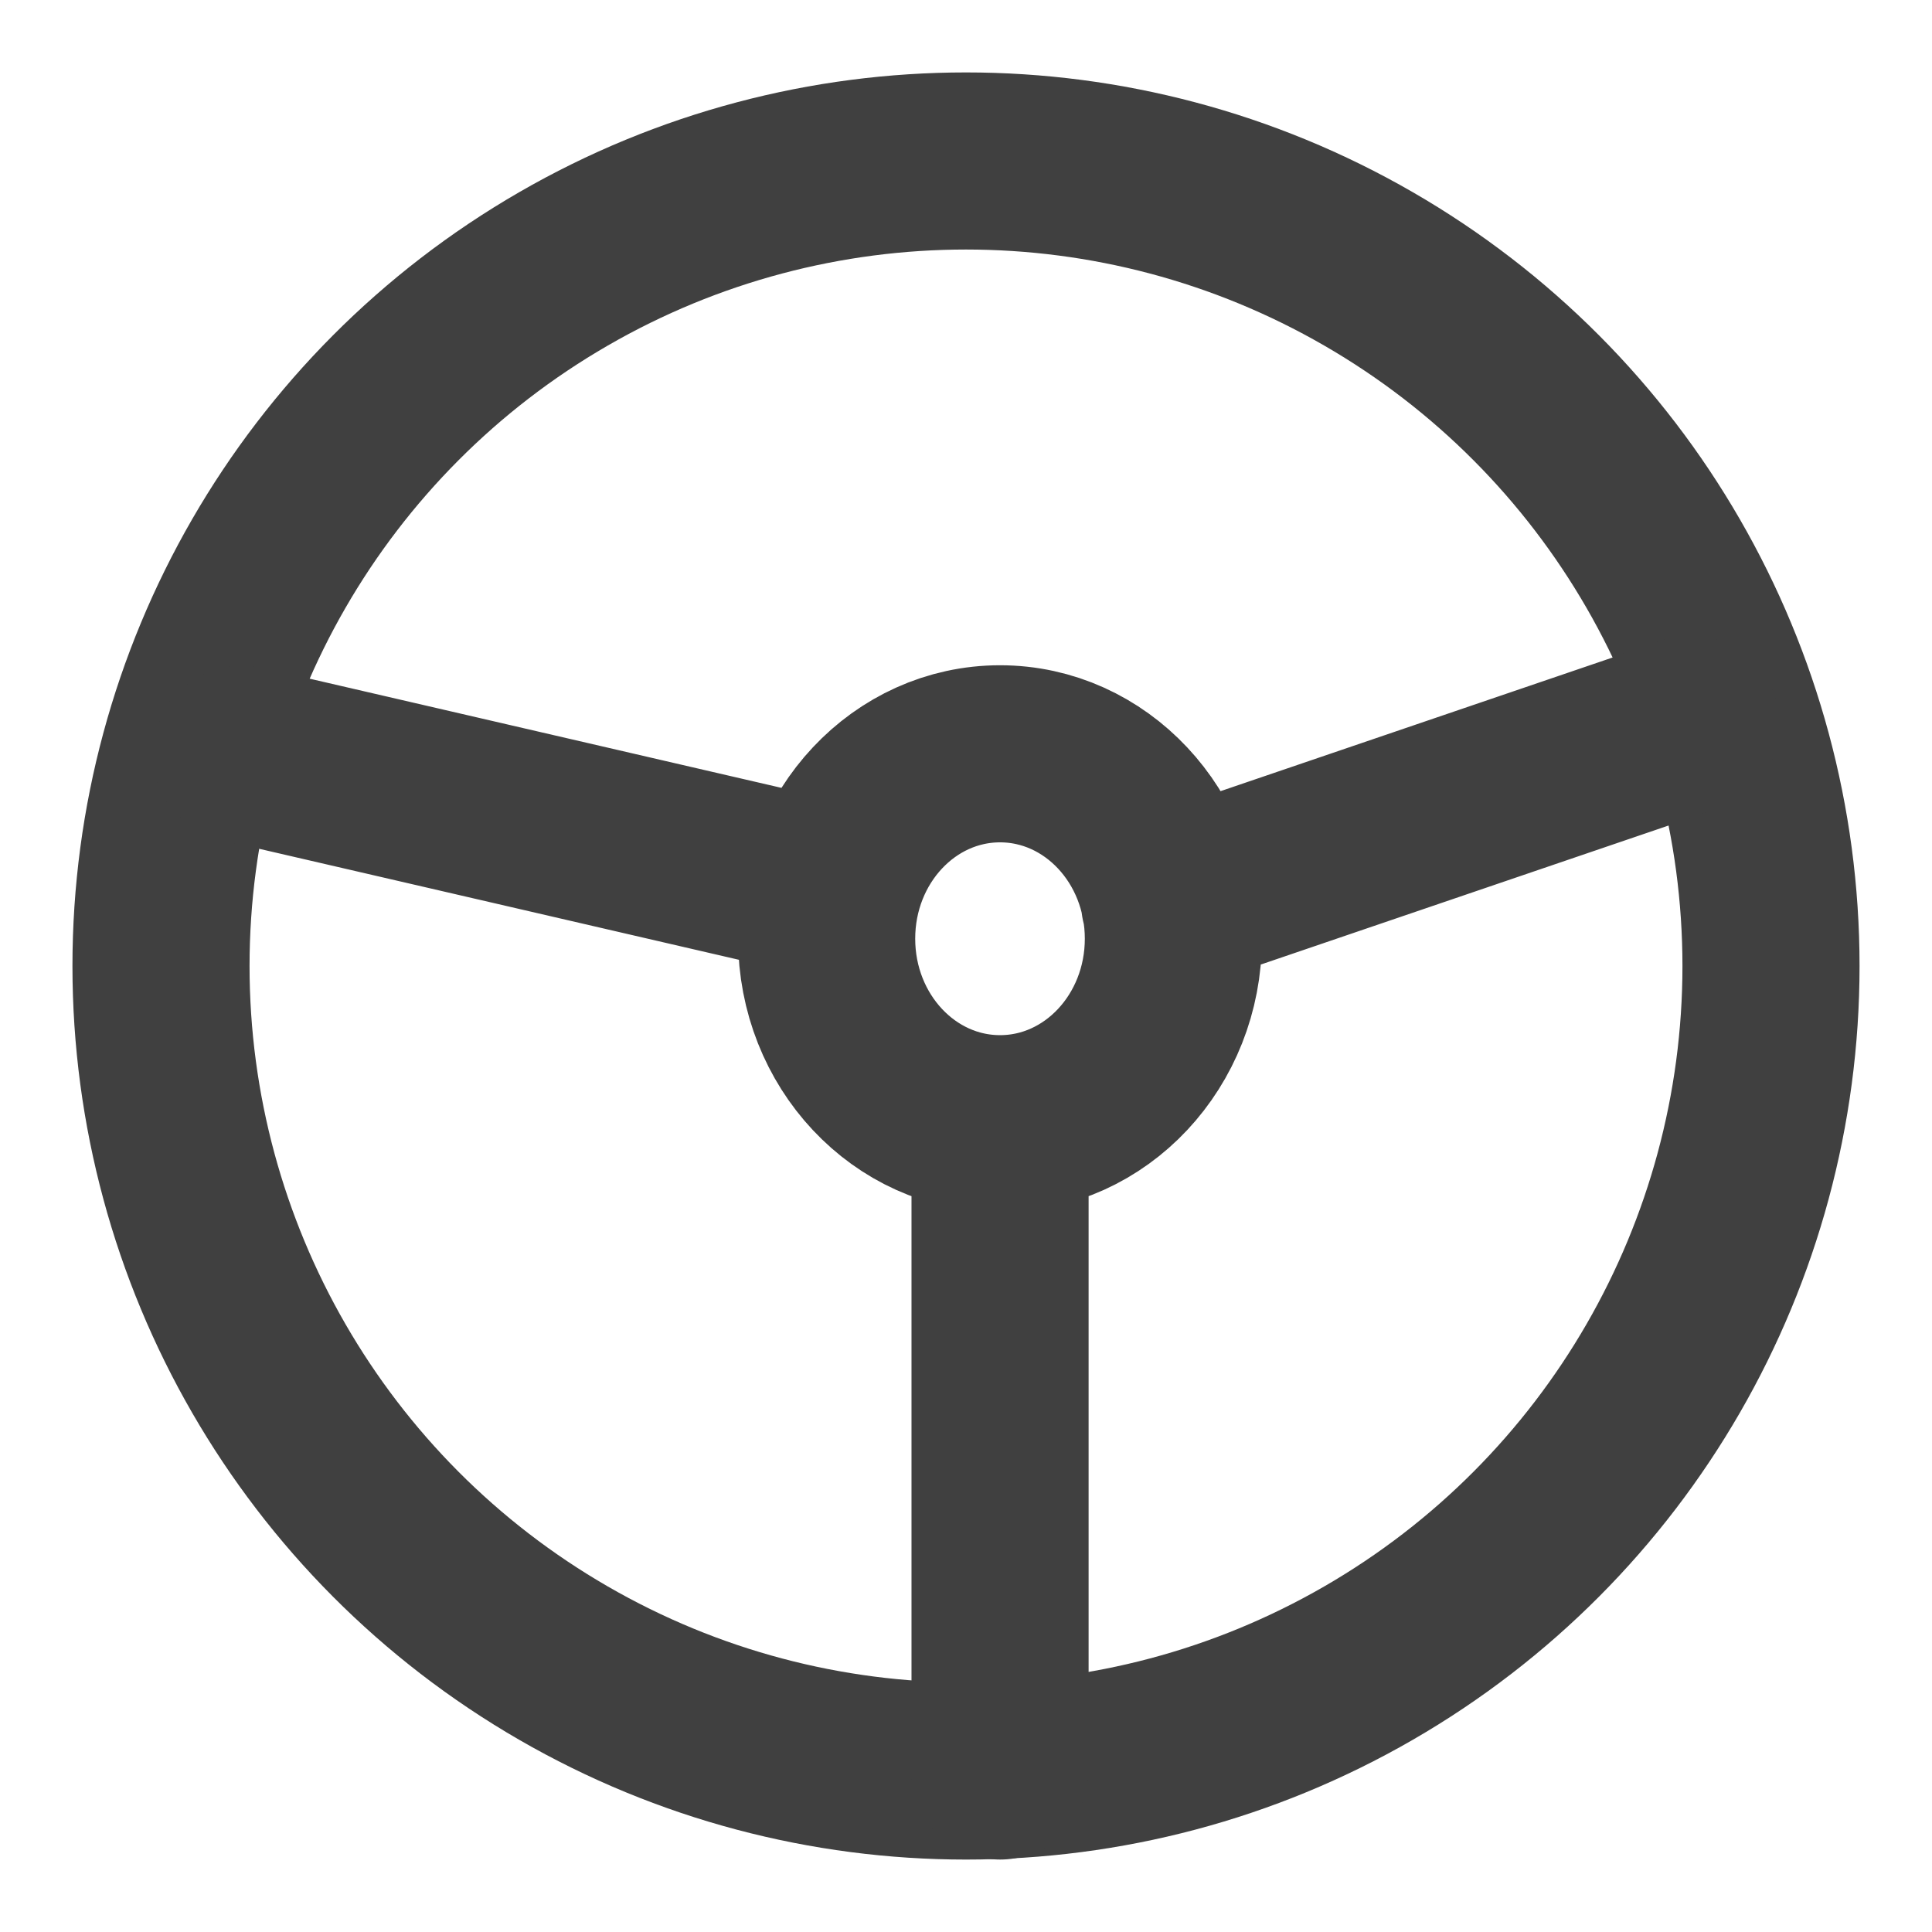 <?xml version="1.0" encoding="UTF-8"?>
<svg width="24px" height="24px" viewBox="0 0 24 24" version="1.1" xmlns="http://www.w3.org/2000/svg" xmlns:xlink="http://www.w3.org/1999/xlink">
    <g id="Page-1" stroke="none" stroke-width="1" fill="none" fill-rule="evenodd" stroke-linecap="round" stroke-linejoin="round">
        <g id="A-propos" transform="translate(-781, -1892)" stroke="#404040" stroke-width="2.2">
            <g id="Group" transform="translate(783, 1894)">
                <path d="M0,10 C0,13.573 1.906,16.874 5,18.66 C8.094,20.447 11.906,20.447 15,18.66 C18.094,16.874 20,13.573 20,10 C20,6.427 18.094,3.126 15,1.34 C11.906,-0.447 8.094,-0.447 5,1.34 C1.906,3.126 0,6.427 0,10" id="Path"></path>
                <path d="M8.269,9.661 C8.269,10.93 9.233,11.959 10.423,11.959 C11.612,11.959 12.576,10.93 12.576,9.661 C12.576,8.392 11.612,7.364 10.423,7.364 C9.233,7.364 8.269,8.392 8.269,9.661 M10.423,11.959 L10.423,20 M7.824,8.943 L1,7.364 M12.529,9.206 L19,7" id="Shape"></path>
            </g>
        </g>
    </g>
</svg>